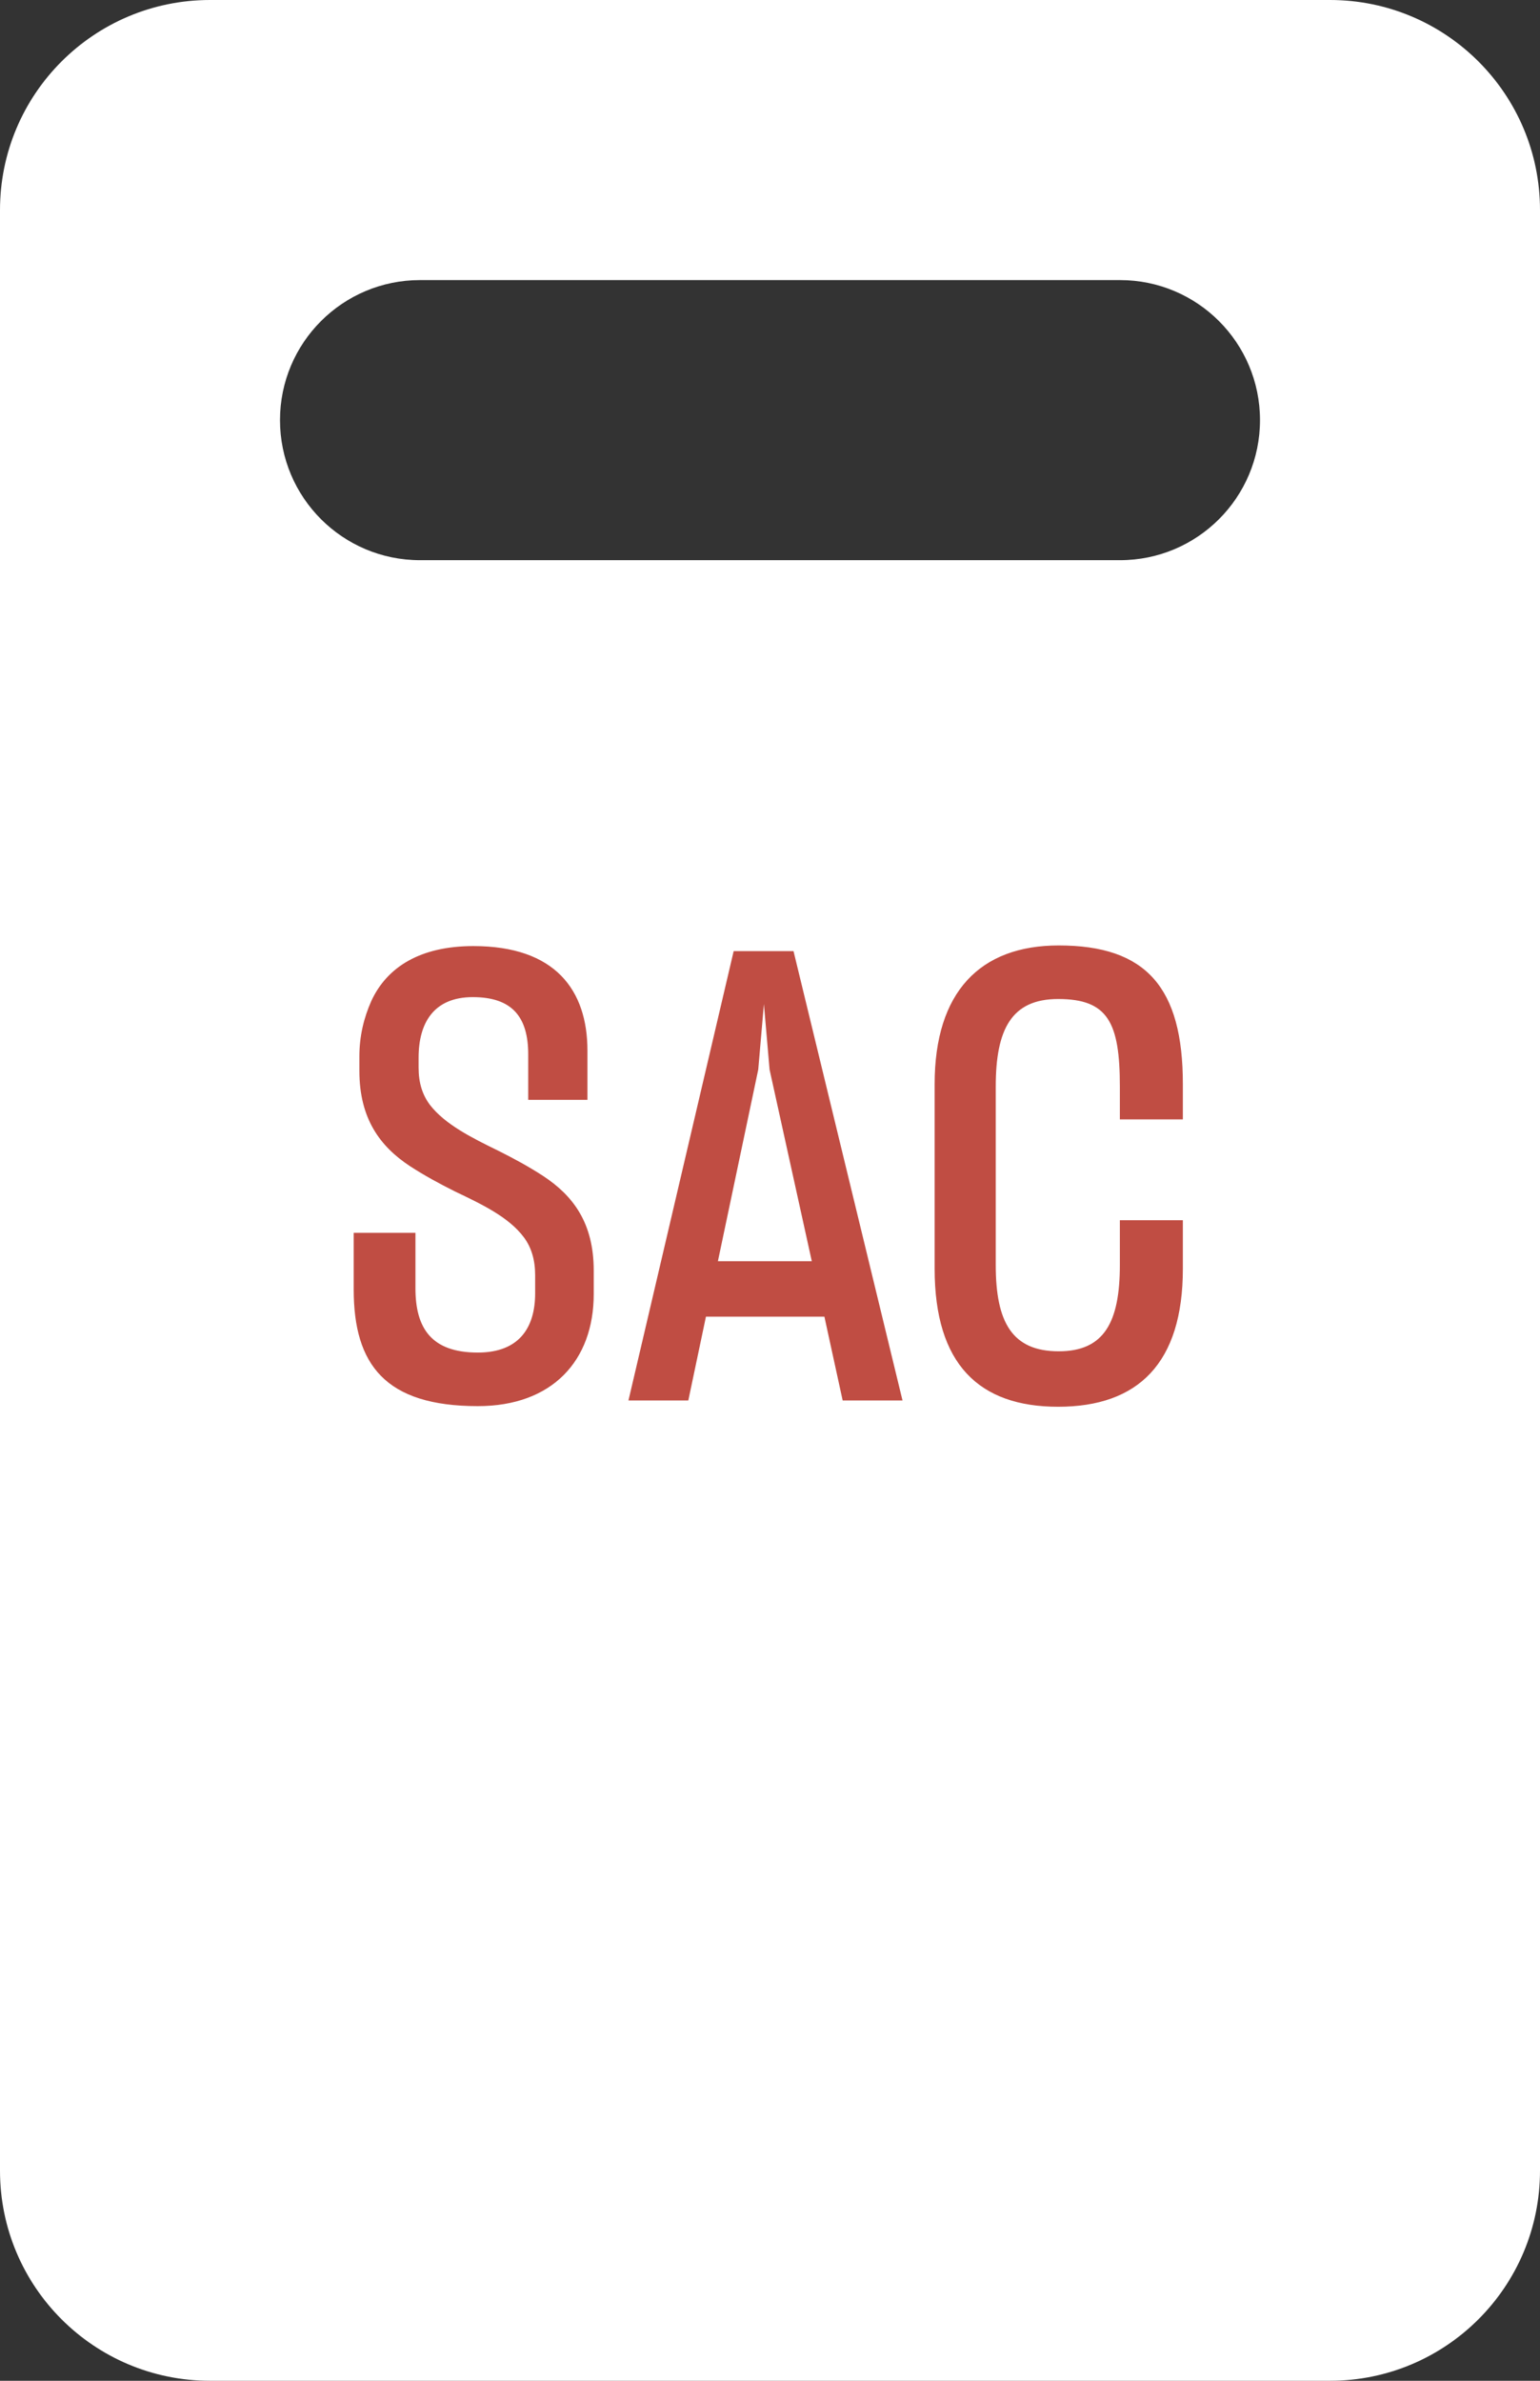 <svg width="22" height="34" viewBox="0 0 22 34" fill="none" xmlns="http://www.w3.org/2000/svg">
  <rect x="0" y="0" width="22" height="34" fill="#333333" stroke="none"/>
  <path d="M19 0C20.657 0 22 1.343 22 3V31C22 32.657 20.657 34 19 34H3C1.343 34 4.02666e-08 32.657 0 31V3C4.50986e-07 1.343 1.343 4.83192e-08 3 0H19ZM6 4C4.895 4 4 4.895 4 6C4 7.105 4.895 8 6 8H16C17.105 8 18 7.105 18 6C18 4.895 17.105 4 16 4H6Z" fill="white"/>
  <path d="M6.826 20.081C5.503 20.081 5.053 19.487 5.053 18.416V17.606H5.935V18.398C5.935 18.965 6.16 19.316 6.826 19.316C7.42 19.316 7.645 18.956 7.645 18.47V18.209C7.645 17.993 7.591 17.813 7.483 17.669C7.267 17.381 6.889 17.201 6.493 17.012C6.277 16.904 6.061 16.787 5.854 16.652C5.431 16.373 5.134 15.977 5.134 15.293V15.086C5.134 14.798 5.197 14.537 5.305 14.294C5.53 13.808 6.007 13.511 6.763 13.511C7.933 13.511 8.392 14.141 8.392 15.005V15.707H7.546V15.059C7.546 14.528 7.321 14.24 6.754 14.24C6.196 14.24 5.98 14.609 5.98 15.104V15.248C5.98 15.464 6.034 15.635 6.142 15.779C6.358 16.058 6.736 16.247 7.123 16.436C7.339 16.544 7.555 16.661 7.762 16.796C8.185 17.075 8.482 17.462 8.482 18.146V18.479C8.482 19.433 7.888 20.081 6.826 20.081ZM11.777 18.803H10.085L9.833 20H8.978L10.481 13.583H11.336L12.893 20H12.038L11.777 18.803ZM10.256 18.011H11.597L10.994 15.275L10.913 14.339L10.832 15.275L10.256 18.011ZM15.116 20.09C13.982 20.09 13.352 19.478 13.352 18.119V15.482C13.352 14.168 14 13.502 15.125 13.502C16.376 13.502 16.898 14.105 16.898 15.482V15.986H15.998V15.518C15.998 14.6 15.827 14.267 15.116 14.267C14.45 14.267 14.225 14.699 14.225 15.518V18.065C14.225 18.884 14.459 19.298 15.125 19.298C15.773 19.298 15.998 18.884 15.998 18.065V17.426H16.898V18.119C16.898 19.469 16.259 20.09 15.116 20.09Z" fill="#c04d43"/>
</svg>
